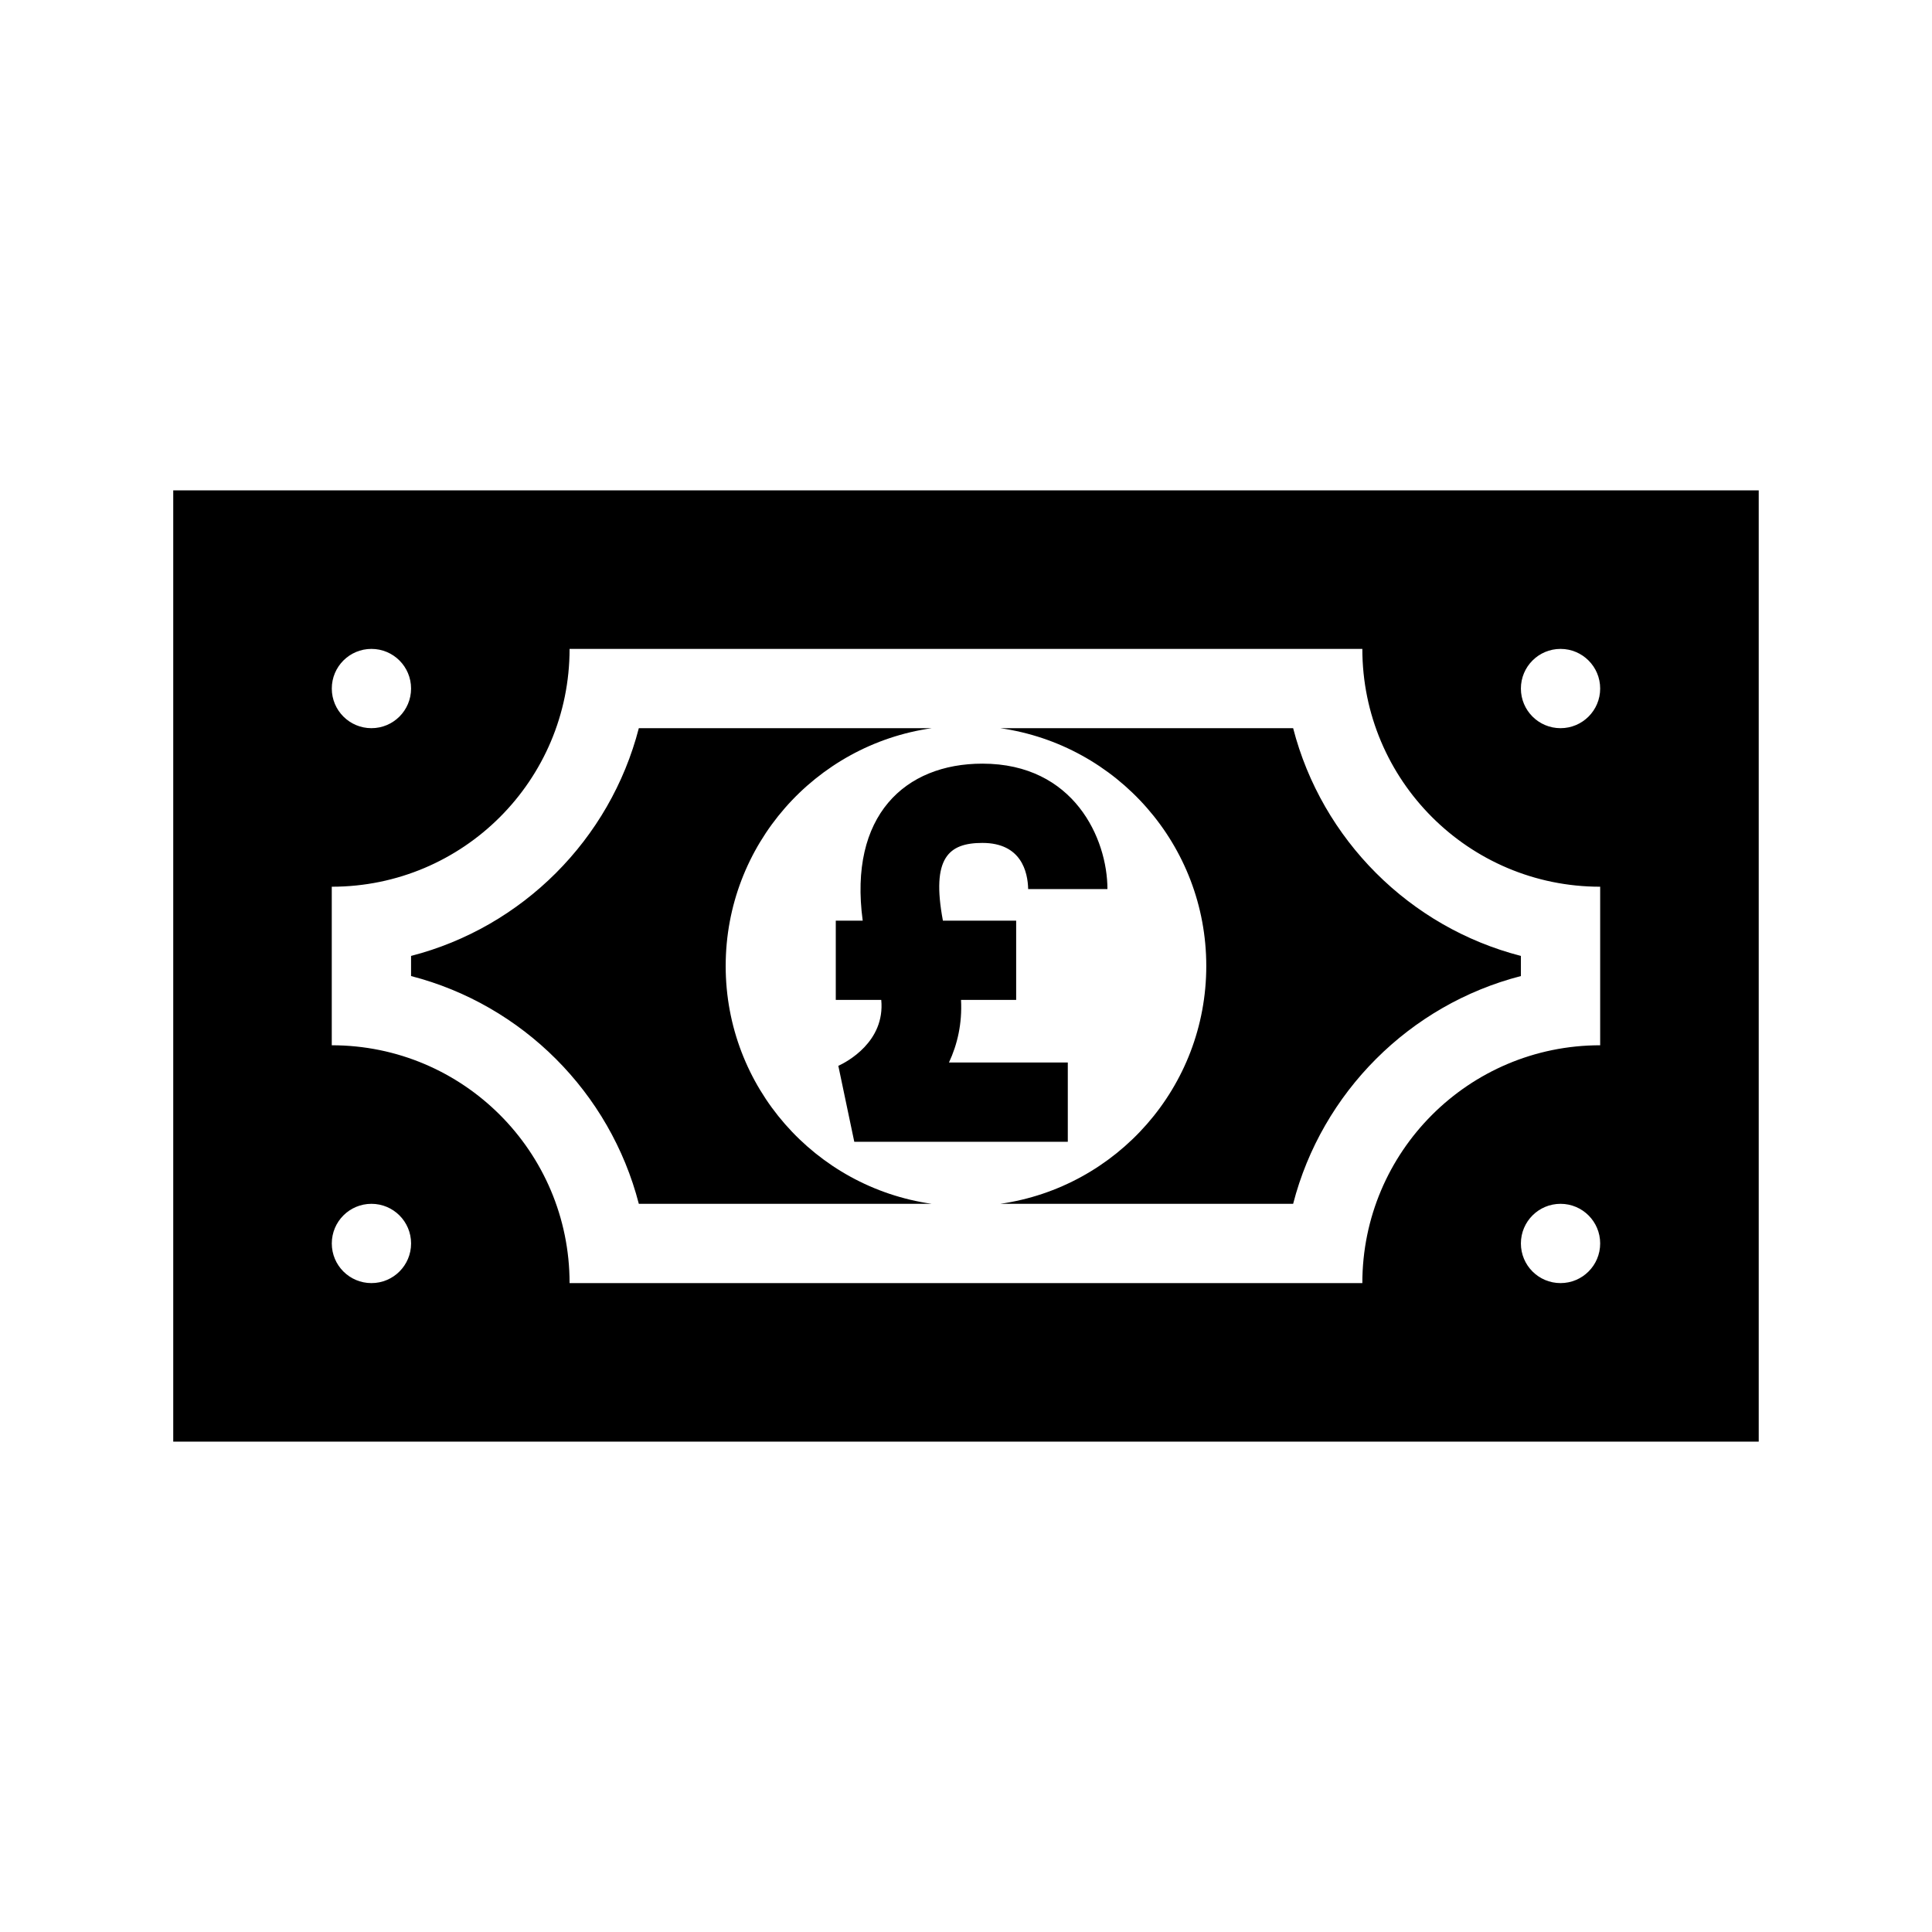 <?xml version="1.0" encoding="UTF-8"?>
<!-- Uploaded to: SVG Repo, www.svgrepo.com, Generator: SVG Repo Mixer Tools -->
<svg fill="#000000" width="800px" height="800px" version="1.1" viewBox="144 144 512 512" xmlns="http://www.w3.org/2000/svg">
 <path d="m393.88 387.98h19.414v21.008h-14.613c0.332 6.266-0.965 11.809-3.195 16.586h31.492v21.008h-56.586l-4.227-20.125c2.223-1.02 12.43-6.367 11.375-17.469h-12.051v-21.008h7.137c-3.758-27.836 11.188-41.605 31.723-41.605 24.312 0 33.133 19.93 33.133 33.246h-21.008c-0.102-4.566-1.824-12.238-12.125-12.238-8.957 0-13.594 3.934-10.469 20.598zm216.2-114.03v252.1h-420.17v-252.1zm-378.15 52.52c0 5.805 4.699 10.504 10.504 10.504 5.805 0 10.504-4.699 10.504-10.504 0.004-5.805-4.695-10.504-10.504-10.504-5.805 0-10.504 4.699-10.504 10.504zm21.012 147.06c0-5.805-4.699-10.504-10.504-10.504-5.809 0-10.508 4.699-10.508 10.504 0 5.809 4.699 10.504 10.504 10.504 5.809 0 10.508-4.699 10.508-10.504zm315.12 0c0-5.805-4.699-10.504-10.504-10.504s-10.504 4.695-10.504 10.504c0 5.805 4.699 10.504 10.504 10.504 5.805 0.004 10.504-4.699 10.504-10.504zm0-94.539c-34.816 0-63.027-28.211-63.027-63.027h-210.09c0 34.816-28.211 63.027-63.023 63.027v42.016c34.816 0 63.023 28.211 63.023 63.027h210.09c0-34.816 28.211-63.027 63.027-63.027zm0-52.52c0-5.805-4.699-10.504-10.504-10.504s-10.504 4.699-10.504 10.504 4.699 10.504 10.504 10.504 10.504-4.695 10.504-10.504zm-81.367 10.504h-77.617c30.871 4.41 54.598 30.934 54.598 63.023 0 32.094-23.727 58.617-54.598 63.027h77.617c7.609-29.504 30.879-52.766 60.359-60.359v-5.336c-29.484-7.586-52.746-30.852-60.359-60.355zm-150.38 63.027c0-32.09 23.727-58.613 54.594-63.023l-77.613-0.004c-7.609 29.5-30.879 52.766-60.359 60.355v5.336c29.48 7.59 52.746 30.855 60.359 60.359h77.617c-30.871-4.406-54.598-30.934-54.598-63.023z"/>
</svg>